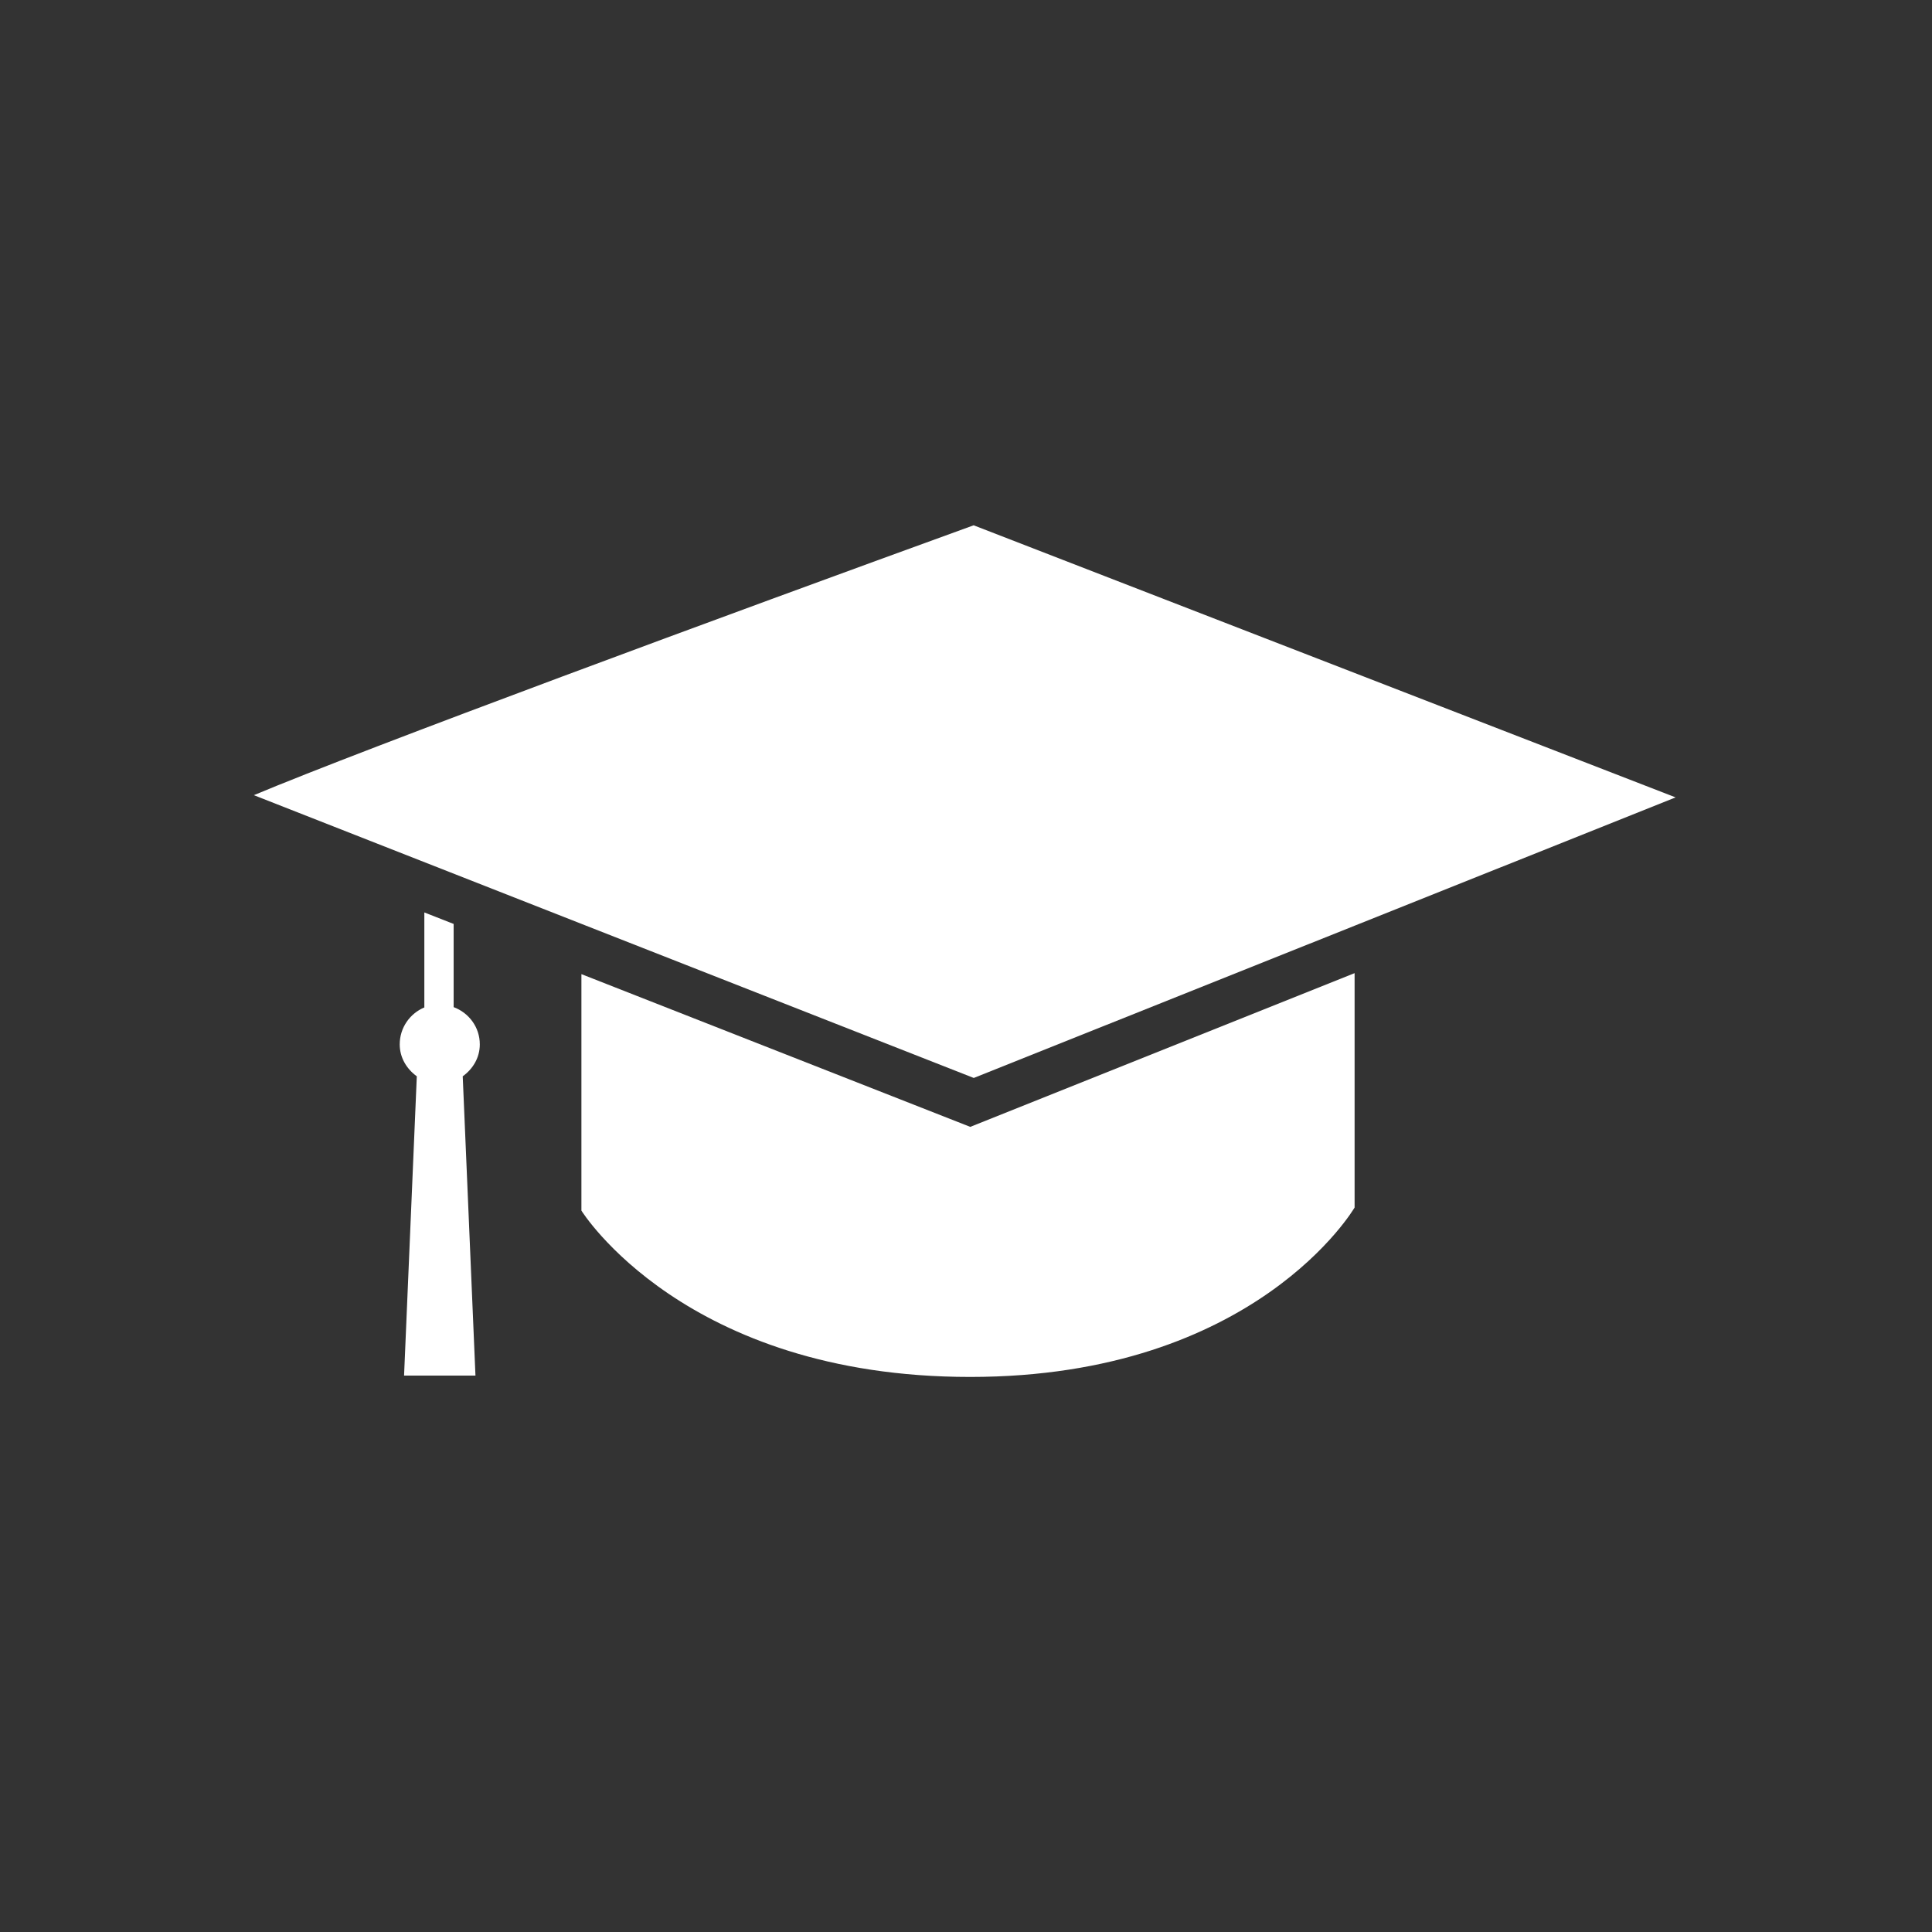 <svg enable-background="new 0 0 500 500" viewBox="0 0 500 500" xmlns="http://www.w3.org/2000/svg"><rect x="0" y="0" width="500" height="500" fill="#333333" stroke="none"/><g fill="#fff"><path d="m124.172 270.283c0-4.451-2.823-8.169-6.77-9.638v-21.53l-7.583-2.975v24.586c-3.74 1.565-6.371 5.249-6.371 9.556 0 3.464 1.818 6.38 4.42 8.263l-3.296 77.449h18.477l-3.296-77.451c2.615-1.88 4.419-4.796 4.419-8.26z"/><path d="m150.469 252.105v61.197s26.637 43.05 100.605 43.05c73.983 0 99.496-43.846 99.496-43.846v-60.656l-99.467 39.783z"/><path d="m251.98 135.947c-64.774 23.503-157.574 57.782-186.28 69.844l85.734 33.68 100.575 39.504 99.526-39.785 82.113-32.823z"/></g></svg>